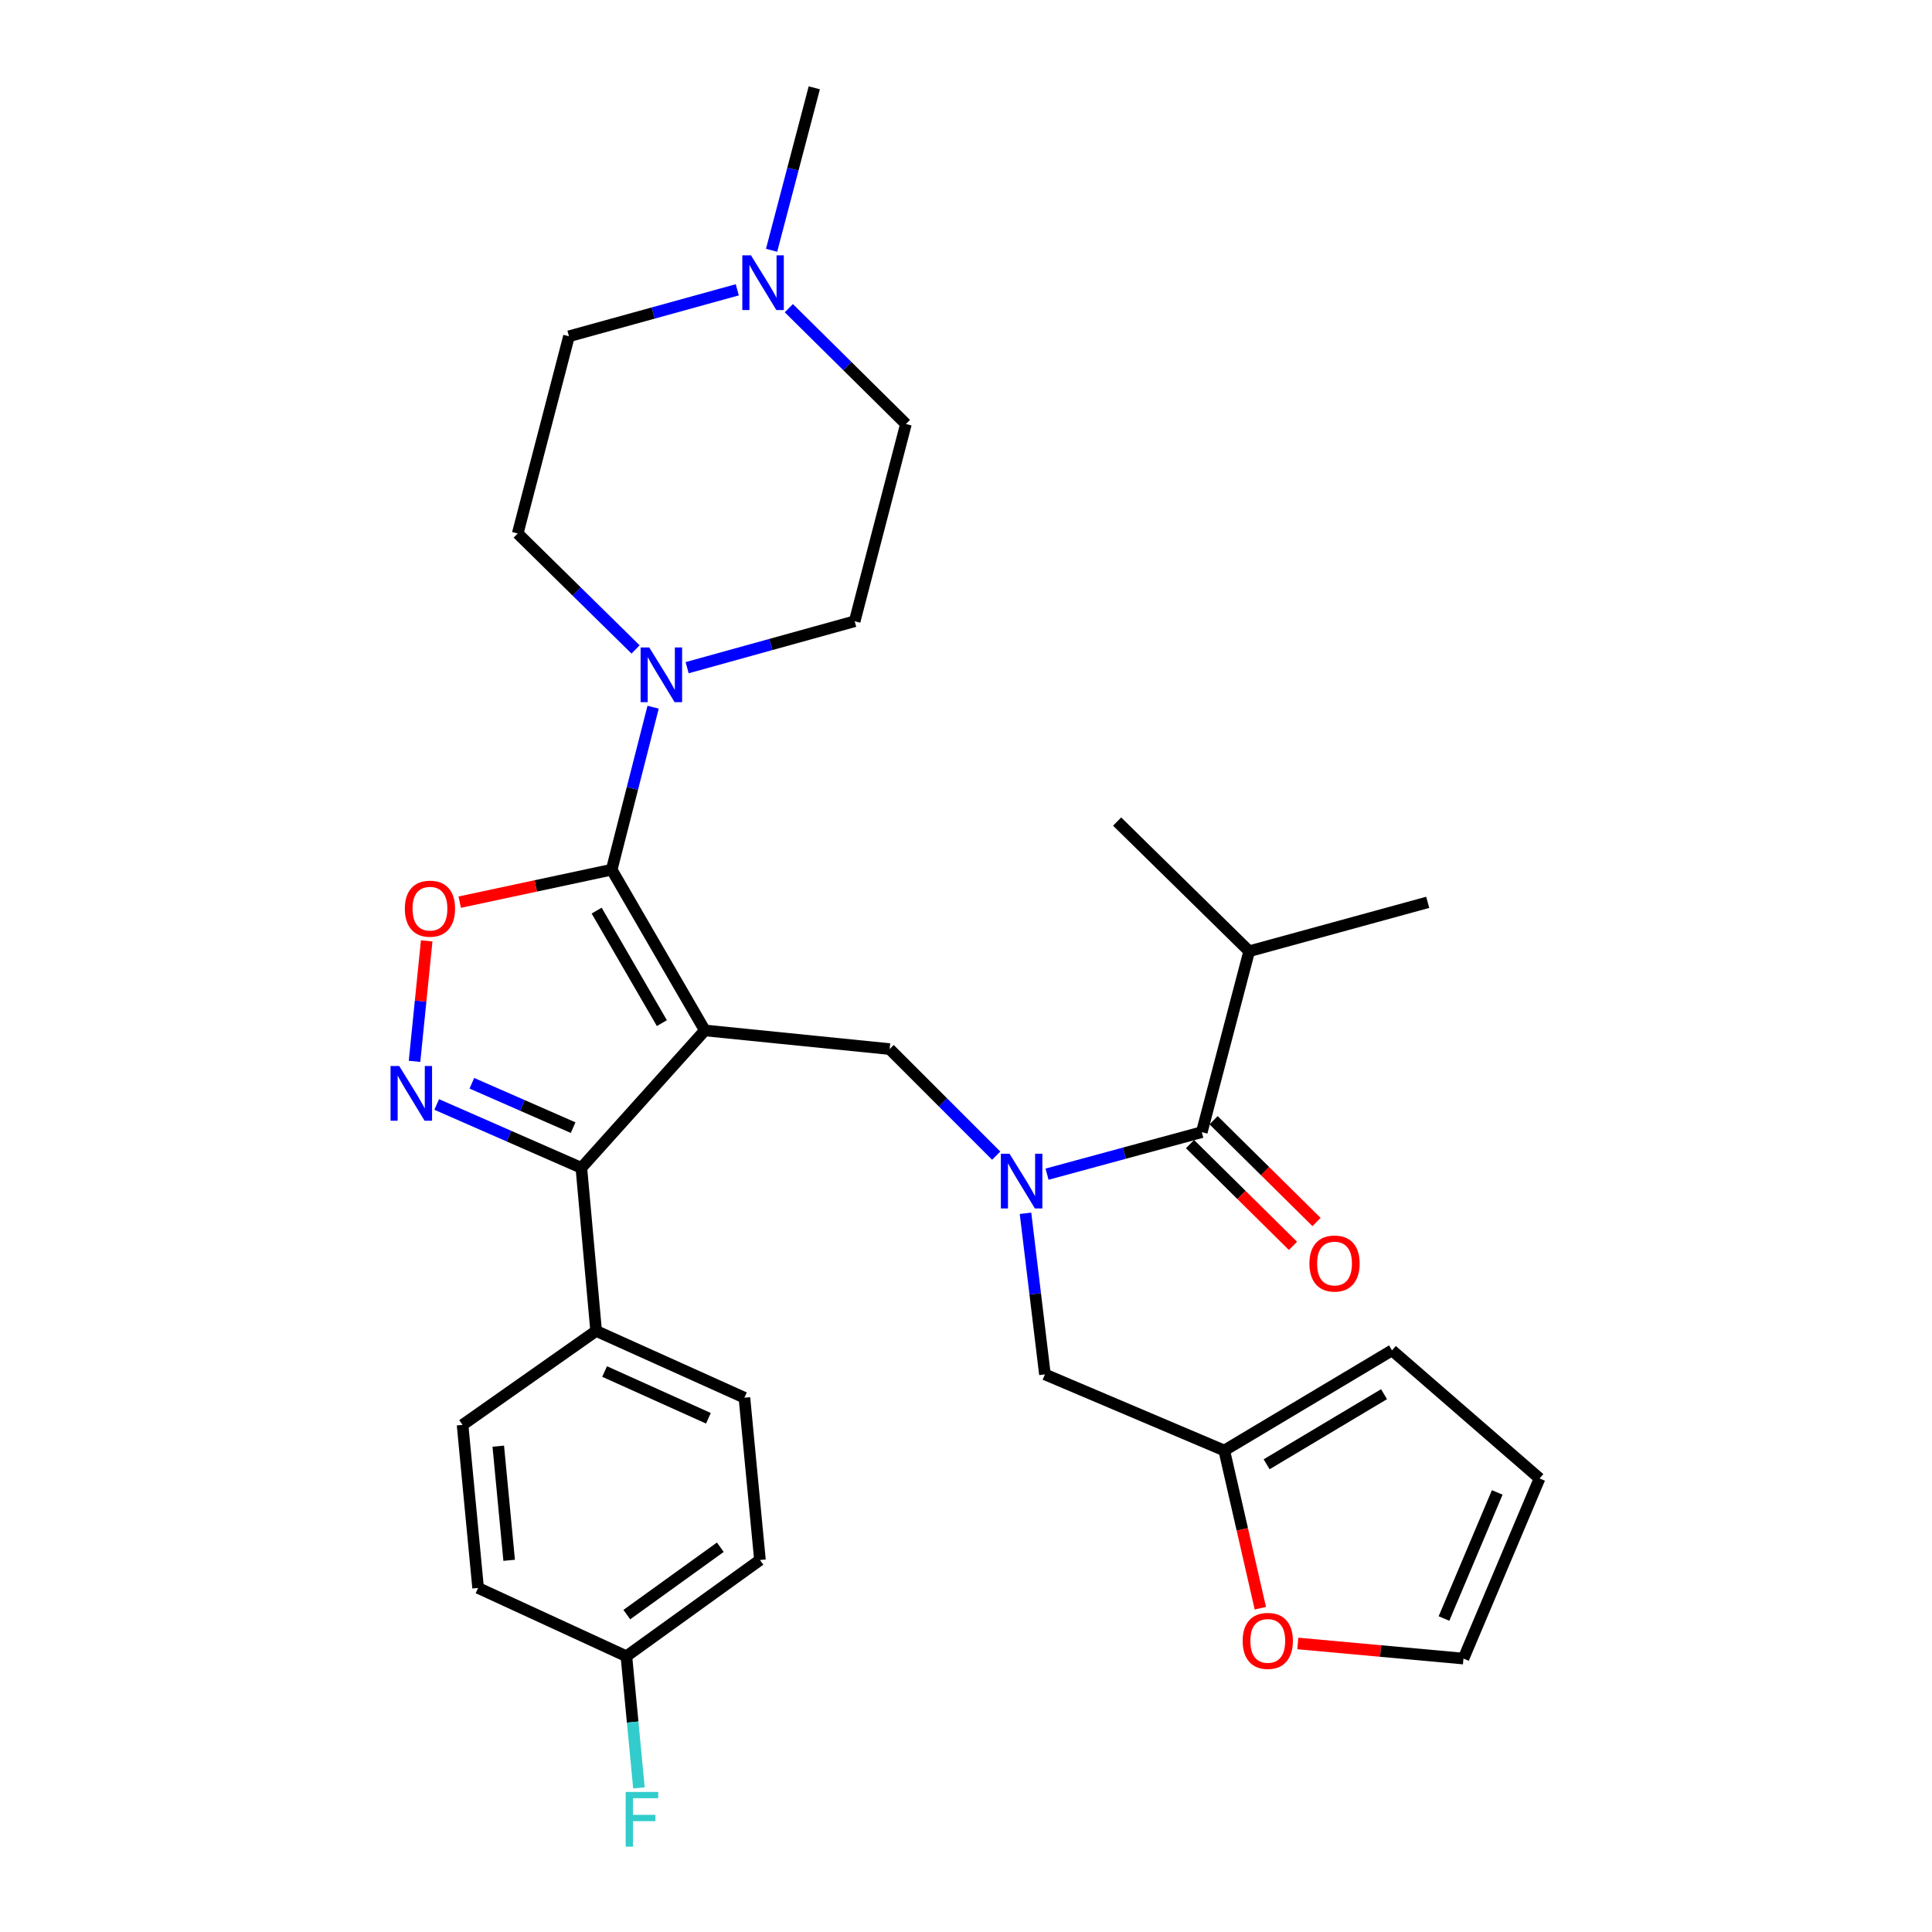<?xml version='1.0' encoding='iso-8859-1'?>
<svg version='1.1' baseProfile='full'
              xmlns='http://www.w3.org/2000/svg'
                      xmlns:rdkit='http://www.rdkit.org/xml'
                      xmlns:xlink='http://www.w3.org/1999/xlink'
                  xml:space='preserve'
width='1000px' height='1000px' viewBox='0 0 1000 1000'>
<!-- END OF HEADER -->
<rect style='opacity:1.0;fill:#FFFFFF;stroke:none' width='1000' height='1000' x='0' y='0'> </rect>
<path class='bond-0' d='M 364.836,533.345 L 316.608,450.149' style='fill:none;fill-rule:evenodd;stroke:#000000;stroke-width:6px;stroke-linecap:butt;stroke-linejoin:miter;stroke-opacity:1' />
<path class='bond-0' d='M 342.584,529.571 L 308.825,471.334' style='fill:none;fill-rule:evenodd;stroke:#000000;stroke-width:6px;stroke-linecap:butt;stroke-linejoin:miter;stroke-opacity:1' />
<path class='bond-2' d='M 364.836,533.345 L 300.909,604.486' style='fill:none;fill-rule:evenodd;stroke:#000000;stroke-width:6px;stroke-linecap:butt;stroke-linejoin:miter;stroke-opacity:1' />
<path class='bond-5' d='M 364.836,533.345 L 460.472,542.998' style='fill:none;fill-rule:evenodd;stroke:#000000;stroke-width:6px;stroke-linecap:butt;stroke-linejoin:miter;stroke-opacity:1' />
<path class='bond-3' d='M 316.608,450.149 L 277.279,458.552' style='fill:none;fill-rule:evenodd;stroke:#000000;stroke-width:6px;stroke-linecap:butt;stroke-linejoin:miter;stroke-opacity:1' />
<path class='bond-3' d='M 277.279,458.552 L 237.949,466.955' style='fill:none;fill-rule:evenodd;stroke:#FF0000;stroke-width:6px;stroke-linecap:butt;stroke-linejoin:miter;stroke-opacity:1' />
<path class='bond-6' d='M 316.608,450.149 L 327.327,408.099' style='fill:none;fill-rule:evenodd;stroke:#000000;stroke-width:6px;stroke-linecap:butt;stroke-linejoin:miter;stroke-opacity:1' />
<path class='bond-6' d='M 327.327,408.099 L 338.046,366.049' style='fill:none;fill-rule:evenodd;stroke:#0000FF;stroke-width:6px;stroke-linecap:butt;stroke-linejoin:miter;stroke-opacity:1' />
<path class='bond-1' d='M 226.034,571.671 L 263.471,588.079' style='fill:none;fill-rule:evenodd;stroke:#0000FF;stroke-width:6px;stroke-linecap:butt;stroke-linejoin:miter;stroke-opacity:1' />
<path class='bond-1' d='M 263.471,588.079 L 300.909,604.486' style='fill:none;fill-rule:evenodd;stroke:#000000;stroke-width:6px;stroke-linecap:butt;stroke-linejoin:miter;stroke-opacity:1' />
<path class='bond-1' d='M 244.233,560.695 L 270.439,572.18' style='fill:none;fill-rule:evenodd;stroke:#0000FF;stroke-width:6px;stroke-linecap:butt;stroke-linejoin:miter;stroke-opacity:1' />
<path class='bond-1' d='M 270.439,572.18 L 296.645,583.665' style='fill:none;fill-rule:evenodd;stroke:#000000;stroke-width:6px;stroke-linecap:butt;stroke-linejoin:miter;stroke-opacity:1' />
<path class='bond-31' d='M 214.563,549.348 L 217.709,518.171' style='fill:none;fill-rule:evenodd;stroke:#0000FF;stroke-width:6px;stroke-linecap:butt;stroke-linejoin:miter;stroke-opacity:1' />
<path class='bond-31' d='M 217.709,518.171 L 220.854,486.994' style='fill:none;fill-rule:evenodd;stroke:#FF0000;stroke-width:6px;stroke-linecap:butt;stroke-linejoin:miter;stroke-opacity:1' />
<path class='bond-11' d='M 300.909,604.486 L 308.556,688.887' style='fill:none;fill-rule:evenodd;stroke:#000000;stroke-width:6px;stroke-linecap:butt;stroke-linejoin:miter;stroke-opacity:1' />
<path class='bond-4' d='M 515.632,598.166 L 488.052,570.582' style='fill:none;fill-rule:evenodd;stroke:#0000FF;stroke-width:6px;stroke-linecap:butt;stroke-linejoin:miter;stroke-opacity:1' />
<path class='bond-4' d='M 488.052,570.582 L 460.472,542.998' style='fill:none;fill-rule:evenodd;stroke:#000000;stroke-width:6px;stroke-linecap:butt;stroke-linejoin:miter;stroke-opacity:1' />
<path class='bond-7' d='M 541.943,607.751 L 581.997,596.875' style='fill:none;fill-rule:evenodd;stroke:#0000FF;stroke-width:6px;stroke-linecap:butt;stroke-linejoin:miter;stroke-opacity:1' />
<path class='bond-7' d='M 581.997,596.875 L 622.051,585.999' style='fill:none;fill-rule:evenodd;stroke:#000000;stroke-width:6px;stroke-linecap:butt;stroke-linejoin:miter;stroke-opacity:1' />
<path class='bond-10' d='M 530.798,628.003 L 535.825,669.694' style='fill:none;fill-rule:evenodd;stroke:#0000FF;stroke-width:6px;stroke-linecap:butt;stroke-linejoin:miter;stroke-opacity:1' />
<path class='bond-10' d='M 535.825,669.694 L 540.852,711.385' style='fill:none;fill-rule:evenodd;stroke:#000000;stroke-width:6px;stroke-linecap:butt;stroke-linejoin:miter;stroke-opacity:1' />
<path class='bond-14' d='M 355.654,345.592 L 399.017,333.576' style='fill:none;fill-rule:evenodd;stroke:#0000FF;stroke-width:6px;stroke-linecap:butt;stroke-linejoin:miter;stroke-opacity:1' />
<path class='bond-14' d='M 399.017,333.576 L 442.381,321.561' style='fill:none;fill-rule:evenodd;stroke:#000000;stroke-width:6px;stroke-linecap:butt;stroke-linejoin:miter;stroke-opacity:1' />
<path class='bond-15' d='M 328.971,336.154 L 298.468,306.142' style='fill:none;fill-rule:evenodd;stroke:#0000FF;stroke-width:6px;stroke-linecap:butt;stroke-linejoin:miter;stroke-opacity:1' />
<path class='bond-15' d='M 298.468,306.142 L 267.966,276.13' style='fill:none;fill-rule:evenodd;stroke:#000000;stroke-width:6px;stroke-linecap:butt;stroke-linejoin:miter;stroke-opacity:1' />
<path class='bond-13' d='M 615.949,592.171 L 642.592,618.511' style='fill:none;fill-rule:evenodd;stroke:#000000;stroke-width:6px;stroke-linecap:butt;stroke-linejoin:miter;stroke-opacity:1' />
<path class='bond-13' d='M 642.592,618.511 L 669.235,644.851' style='fill:none;fill-rule:evenodd;stroke:#FF0000;stroke-width:6px;stroke-linecap:butt;stroke-linejoin:miter;stroke-opacity:1' />
<path class='bond-13' d='M 628.153,579.827 L 654.796,606.167' style='fill:none;fill-rule:evenodd;stroke:#000000;stroke-width:6px;stroke-linecap:butt;stroke-linejoin:miter;stroke-opacity:1' />
<path class='bond-13' d='M 654.796,606.167 L 681.439,632.507' style='fill:none;fill-rule:evenodd;stroke:#FF0000;stroke-width:6px;stroke-linecap:butt;stroke-linejoin:miter;stroke-opacity:1' />
<path class='bond-19' d='M 622.051,585.999 L 646.565,492.359' style='fill:none;fill-rule:evenodd;stroke:#000000;stroke-width:6px;stroke-linecap:butt;stroke-linejoin:miter;stroke-opacity:1' />
<path class='bond-8' d='M 408.303,159.515 L 438.607,189.494' style='fill:none;fill-rule:evenodd;stroke:#0000FF;stroke-width:6px;stroke-linecap:butt;stroke-linejoin:miter;stroke-opacity:1' />
<path class='bond-8' d='M 438.607,189.494 L 468.91,219.474' style='fill:none;fill-rule:evenodd;stroke:#000000;stroke-width:6px;stroke-linecap:butt;stroke-linejoin:miter;stroke-opacity:1' />
<path class='bond-28' d='M 399.37,129.55 L 410.421,87.502' style='fill:none;fill-rule:evenodd;stroke:#0000FF;stroke-width:6px;stroke-linecap:butt;stroke-linejoin:miter;stroke-opacity:1' />
<path class='bond-28' d='M 410.421,87.502 L 421.473,45.455' style='fill:none;fill-rule:evenodd;stroke:#000000;stroke-width:6px;stroke-linecap:butt;stroke-linejoin:miter;stroke-opacity:1' />
<path class='bond-33' d='M 381.617,150.003 L 338.056,162.032' style='fill:none;fill-rule:evenodd;stroke:#0000FF;stroke-width:6px;stroke-linecap:butt;stroke-linejoin:miter;stroke-opacity:1' />
<path class='bond-33' d='M 338.056,162.032 L 294.496,174.062' style='fill:none;fill-rule:evenodd;stroke:#000000;stroke-width:6px;stroke-linecap:butt;stroke-linejoin:miter;stroke-opacity:1' />
<path class='bond-9' d='M 633.681,750.78 L 540.852,711.385' style='fill:none;fill-rule:evenodd;stroke:#000000;stroke-width:6px;stroke-linecap:butt;stroke-linejoin:miter;stroke-opacity:1' />
<path class='bond-12' d='M 633.681,750.78 L 643.014,791.588' style='fill:none;fill-rule:evenodd;stroke:#000000;stroke-width:6px;stroke-linecap:butt;stroke-linejoin:miter;stroke-opacity:1' />
<path class='bond-12' d='M 643.014,791.588 L 652.347,832.396' style='fill:none;fill-rule:evenodd;stroke:#FF0000;stroke-width:6px;stroke-linecap:butt;stroke-linejoin:miter;stroke-opacity:1' />
<path class='bond-16' d='M 633.681,750.78 L 720.503,698.945' style='fill:none;fill-rule:evenodd;stroke:#000000;stroke-width:6px;stroke-linecap:butt;stroke-linejoin:miter;stroke-opacity:1' />
<path class='bond-16' d='M 655.603,757.909 L 716.378,721.625' style='fill:none;fill-rule:evenodd;stroke:#000000;stroke-width:6px;stroke-linecap:butt;stroke-linejoin:miter;stroke-opacity:1' />
<path class='bond-20' d='M 308.556,688.887 L 385.31,723.45' style='fill:none;fill-rule:evenodd;stroke:#000000;stroke-width:6px;stroke-linecap:butt;stroke-linejoin:miter;stroke-opacity:1' />
<path class='bond-20' d='M 312.942,709.899 L 366.669,734.093' style='fill:none;fill-rule:evenodd;stroke:#000000;stroke-width:6px;stroke-linecap:butt;stroke-linejoin:miter;stroke-opacity:1' />
<path class='bond-21' d='M 308.556,688.887 L 239.421,737.52' style='fill:none;fill-rule:evenodd;stroke:#000000;stroke-width:6px;stroke-linecap:butt;stroke-linejoin:miter;stroke-opacity:1' />
<path class='bond-17' d='M 671.742,850.659 L 714.614,854.569' style='fill:none;fill-rule:evenodd;stroke:#FF0000;stroke-width:6px;stroke-linecap:butt;stroke-linejoin:miter;stroke-opacity:1' />
<path class='bond-17' d='M 714.614,854.569 L 757.486,858.48' style='fill:none;fill-rule:evenodd;stroke:#000000;stroke-width:6px;stroke-linecap:butt;stroke-linejoin:miter;stroke-opacity:1' />
<path class='bond-22' d='M 442.381,321.561 L 468.91,219.474' style='fill:none;fill-rule:evenodd;stroke:#000000;stroke-width:6px;stroke-linecap:butt;stroke-linejoin:miter;stroke-opacity:1' />
<path class='bond-23' d='M 267.966,276.13 L 294.496,174.062' style='fill:none;fill-rule:evenodd;stroke:#000000;stroke-width:6px;stroke-linecap:butt;stroke-linejoin:miter;stroke-opacity:1' />
<path class='bond-18' d='M 720.503,698.945 L 796.871,765.245' style='fill:none;fill-rule:evenodd;stroke:#000000;stroke-width:6px;stroke-linecap:butt;stroke-linejoin:miter;stroke-opacity:1' />
<path class='bond-34' d='M 757.486,858.48 L 796.871,765.245' style='fill:none;fill-rule:evenodd;stroke:#000000;stroke-width:6px;stroke-linecap:butt;stroke-linejoin:miter;stroke-opacity:1' />
<path class='bond-34' d='M 747.403,837.74 L 774.972,772.476' style='fill:none;fill-rule:evenodd;stroke:#000000;stroke-width:6px;stroke-linecap:butt;stroke-linejoin:miter;stroke-opacity:1' />
<path class='bond-29' d='M 646.565,492.359 L 738.98,467.045' style='fill:none;fill-rule:evenodd;stroke:#000000;stroke-width:6px;stroke-linecap:butt;stroke-linejoin:miter;stroke-opacity:1' />
<path class='bond-30' d='M 646.565,492.359 L 578.221,425.24' style='fill:none;fill-rule:evenodd;stroke:#000000;stroke-width:6px;stroke-linecap:butt;stroke-linejoin:miter;stroke-opacity:1' />
<path class='bond-25' d='M 385.31,723.45 L 393.352,807.455' style='fill:none;fill-rule:evenodd;stroke:#000000;stroke-width:6px;stroke-linecap:butt;stroke-linejoin:miter;stroke-opacity:1' />
<path class='bond-26' d='M 239.421,737.52 L 247.464,821.921' style='fill:none;fill-rule:evenodd;stroke:#000000;stroke-width:6px;stroke-linecap:butt;stroke-linejoin:miter;stroke-opacity:1' />
<path class='bond-26' d='M 257.907,748.533 L 263.537,807.614' style='fill:none;fill-rule:evenodd;stroke:#000000;stroke-width:6px;stroke-linecap:butt;stroke-linejoin:miter;stroke-opacity:1' />
<path class='bond-24' d='M 324.217,857.274 L 393.352,807.455' style='fill:none;fill-rule:evenodd;stroke:#000000;stroke-width:6px;stroke-linecap:butt;stroke-linejoin:miter;stroke-opacity:1' />
<path class='bond-24' d='M 324.439,835.718 L 372.834,800.845' style='fill:none;fill-rule:evenodd;stroke:#000000;stroke-width:6px;stroke-linecap:butt;stroke-linejoin:miter;stroke-opacity:1' />
<path class='bond-27' d='M 324.217,857.274 L 327.467,891.335' style='fill:none;fill-rule:evenodd;stroke:#000000;stroke-width:6px;stroke-linecap:butt;stroke-linejoin:miter;stroke-opacity:1' />
<path class='bond-27' d='M 327.467,891.335 L 330.716,925.396' style='fill:none;fill-rule:evenodd;stroke:#33CCCC;stroke-width:6px;stroke-linecap:butt;stroke-linejoin:miter;stroke-opacity:1' />
<path class='bond-32' d='M 324.217,857.274 L 247.464,821.921' style='fill:none;fill-rule:evenodd;stroke:#000000;stroke-width:6px;stroke-linecap:butt;stroke-linejoin:miter;stroke-opacity:1' />
<path  class='atom-2' d='M 206.631 551.751
L 215.911 566.751
Q 216.831 568.231, 218.311 570.911
Q 219.791 573.591, 219.871 573.751
L 219.871 551.751
L 223.631 551.751
L 223.631 580.071
L 219.751 580.071
L 209.791 563.671
Q 208.631 561.751, 207.391 559.551
Q 206.191 557.351, 205.831 556.671
L 205.831 580.071
L 202.151 580.071
L 202.151 551.751
L 206.631 551.751
' fill='#0000FF'/>
<path  class='atom-4' d='M 209.544 470.327
Q 209.544 463.527, 212.904 459.727
Q 216.264 455.927, 222.544 455.927
Q 228.824 455.927, 232.184 459.727
Q 235.544 463.527, 235.544 470.327
Q 235.544 477.207, 232.144 481.127
Q 228.744 485.007, 222.544 485.007
Q 216.304 485.007, 212.904 481.127
Q 209.544 477.247, 209.544 470.327
M 222.544 481.807
Q 226.864 481.807, 229.184 478.927
Q 231.544 476.007, 231.544 470.327
Q 231.544 464.767, 229.184 461.967
Q 226.864 459.127, 222.544 459.127
Q 218.224 459.127, 215.864 461.927
Q 213.544 464.727, 213.544 470.327
Q 213.544 476.047, 215.864 478.927
Q 218.224 481.807, 222.544 481.807
' fill='#FF0000'/>
<path  class='atom-5' d='M 522.527 597.163
L 531.807 612.163
Q 532.727 613.643, 534.207 616.323
Q 535.687 619.003, 535.767 619.163
L 535.767 597.163
L 539.527 597.163
L 539.527 625.483
L 535.647 625.483
L 525.687 609.083
Q 524.527 607.163, 523.287 604.963
Q 522.087 602.763, 521.727 602.083
L 521.727 625.483
L 518.047 625.483
L 518.047 597.163
L 522.527 597.163
' fill='#0000FF'/>
<path  class='atom-7' d='M 336.058 335.127
L 345.338 350.127
Q 346.258 351.607, 347.738 354.287
Q 349.218 356.967, 349.298 357.127
L 349.298 335.127
L 353.058 335.127
L 353.058 363.447
L 349.178 363.447
L 339.218 347.047
Q 338.058 345.127, 336.818 342.927
Q 335.618 340.727, 335.258 340.047
L 335.258 363.447
L 331.578 363.447
L 331.578 335.127
L 336.058 335.127
' fill='#0000FF'/>
<path  class='atom-9' d='M 388.703 132.157
L 397.983 147.157
Q 398.903 148.637, 400.383 151.317
Q 401.863 153.997, 401.943 154.157
L 401.943 132.157
L 405.703 132.157
L 405.703 160.477
L 401.823 160.477
L 391.863 144.077
Q 390.703 142.157, 389.463 139.957
Q 388.263 137.757, 387.903 137.077
L 387.903 160.477
L 384.223 160.477
L 384.223 132.157
L 388.703 132.157
' fill='#0000FF'/>
<path  class='atom-13' d='M 643.199 849.321
Q 643.199 842.521, 646.559 838.721
Q 649.919 834.921, 656.199 834.921
Q 662.479 834.921, 665.839 838.721
Q 669.199 842.521, 669.199 849.321
Q 669.199 856.201, 665.799 860.121
Q 662.399 864.001, 656.199 864.001
Q 649.959 864.001, 646.559 860.121
Q 643.199 856.241, 643.199 849.321
M 656.199 860.801
Q 660.519 860.801, 662.839 857.921
Q 665.199 855.001, 665.199 849.321
Q 665.199 843.761, 662.839 840.961
Q 660.519 838.121, 656.199 838.121
Q 651.879 838.121, 649.519 840.921
Q 647.199 843.721, 647.199 849.321
Q 647.199 855.041, 649.519 857.921
Q 651.879 860.801, 656.199 860.801
' fill='#FF0000'/>
<path  class='atom-14' d='M 677.752 653.999
Q 677.752 647.199, 681.112 643.399
Q 684.472 639.599, 690.752 639.599
Q 697.032 639.599, 700.392 643.399
Q 703.752 647.199, 703.752 653.999
Q 703.752 660.879, 700.352 664.799
Q 696.952 668.679, 690.752 668.679
Q 684.512 668.679, 681.112 664.799
Q 677.752 660.919, 677.752 653.999
M 690.752 665.479
Q 695.072 665.479, 697.392 662.599
Q 699.752 659.679, 699.752 653.999
Q 699.752 648.439, 697.392 645.639
Q 695.072 642.799, 690.752 642.799
Q 686.432 642.799, 684.072 645.599
Q 681.752 648.399, 681.752 653.999
Q 681.752 659.719, 684.072 662.599
Q 686.432 665.479, 690.752 665.479
' fill='#FF0000'/>
<path  class='atom-28' d='M 323.85 927.515
L 340.69 927.515
L 340.69 930.755
L 327.65 930.755
L 327.65 939.355
L 339.25 939.355
L 339.25 942.635
L 327.65 942.635
L 327.65 955.835
L 323.85 955.835
L 323.85 927.515
' fill='#33CCCC'/>
</svg>
